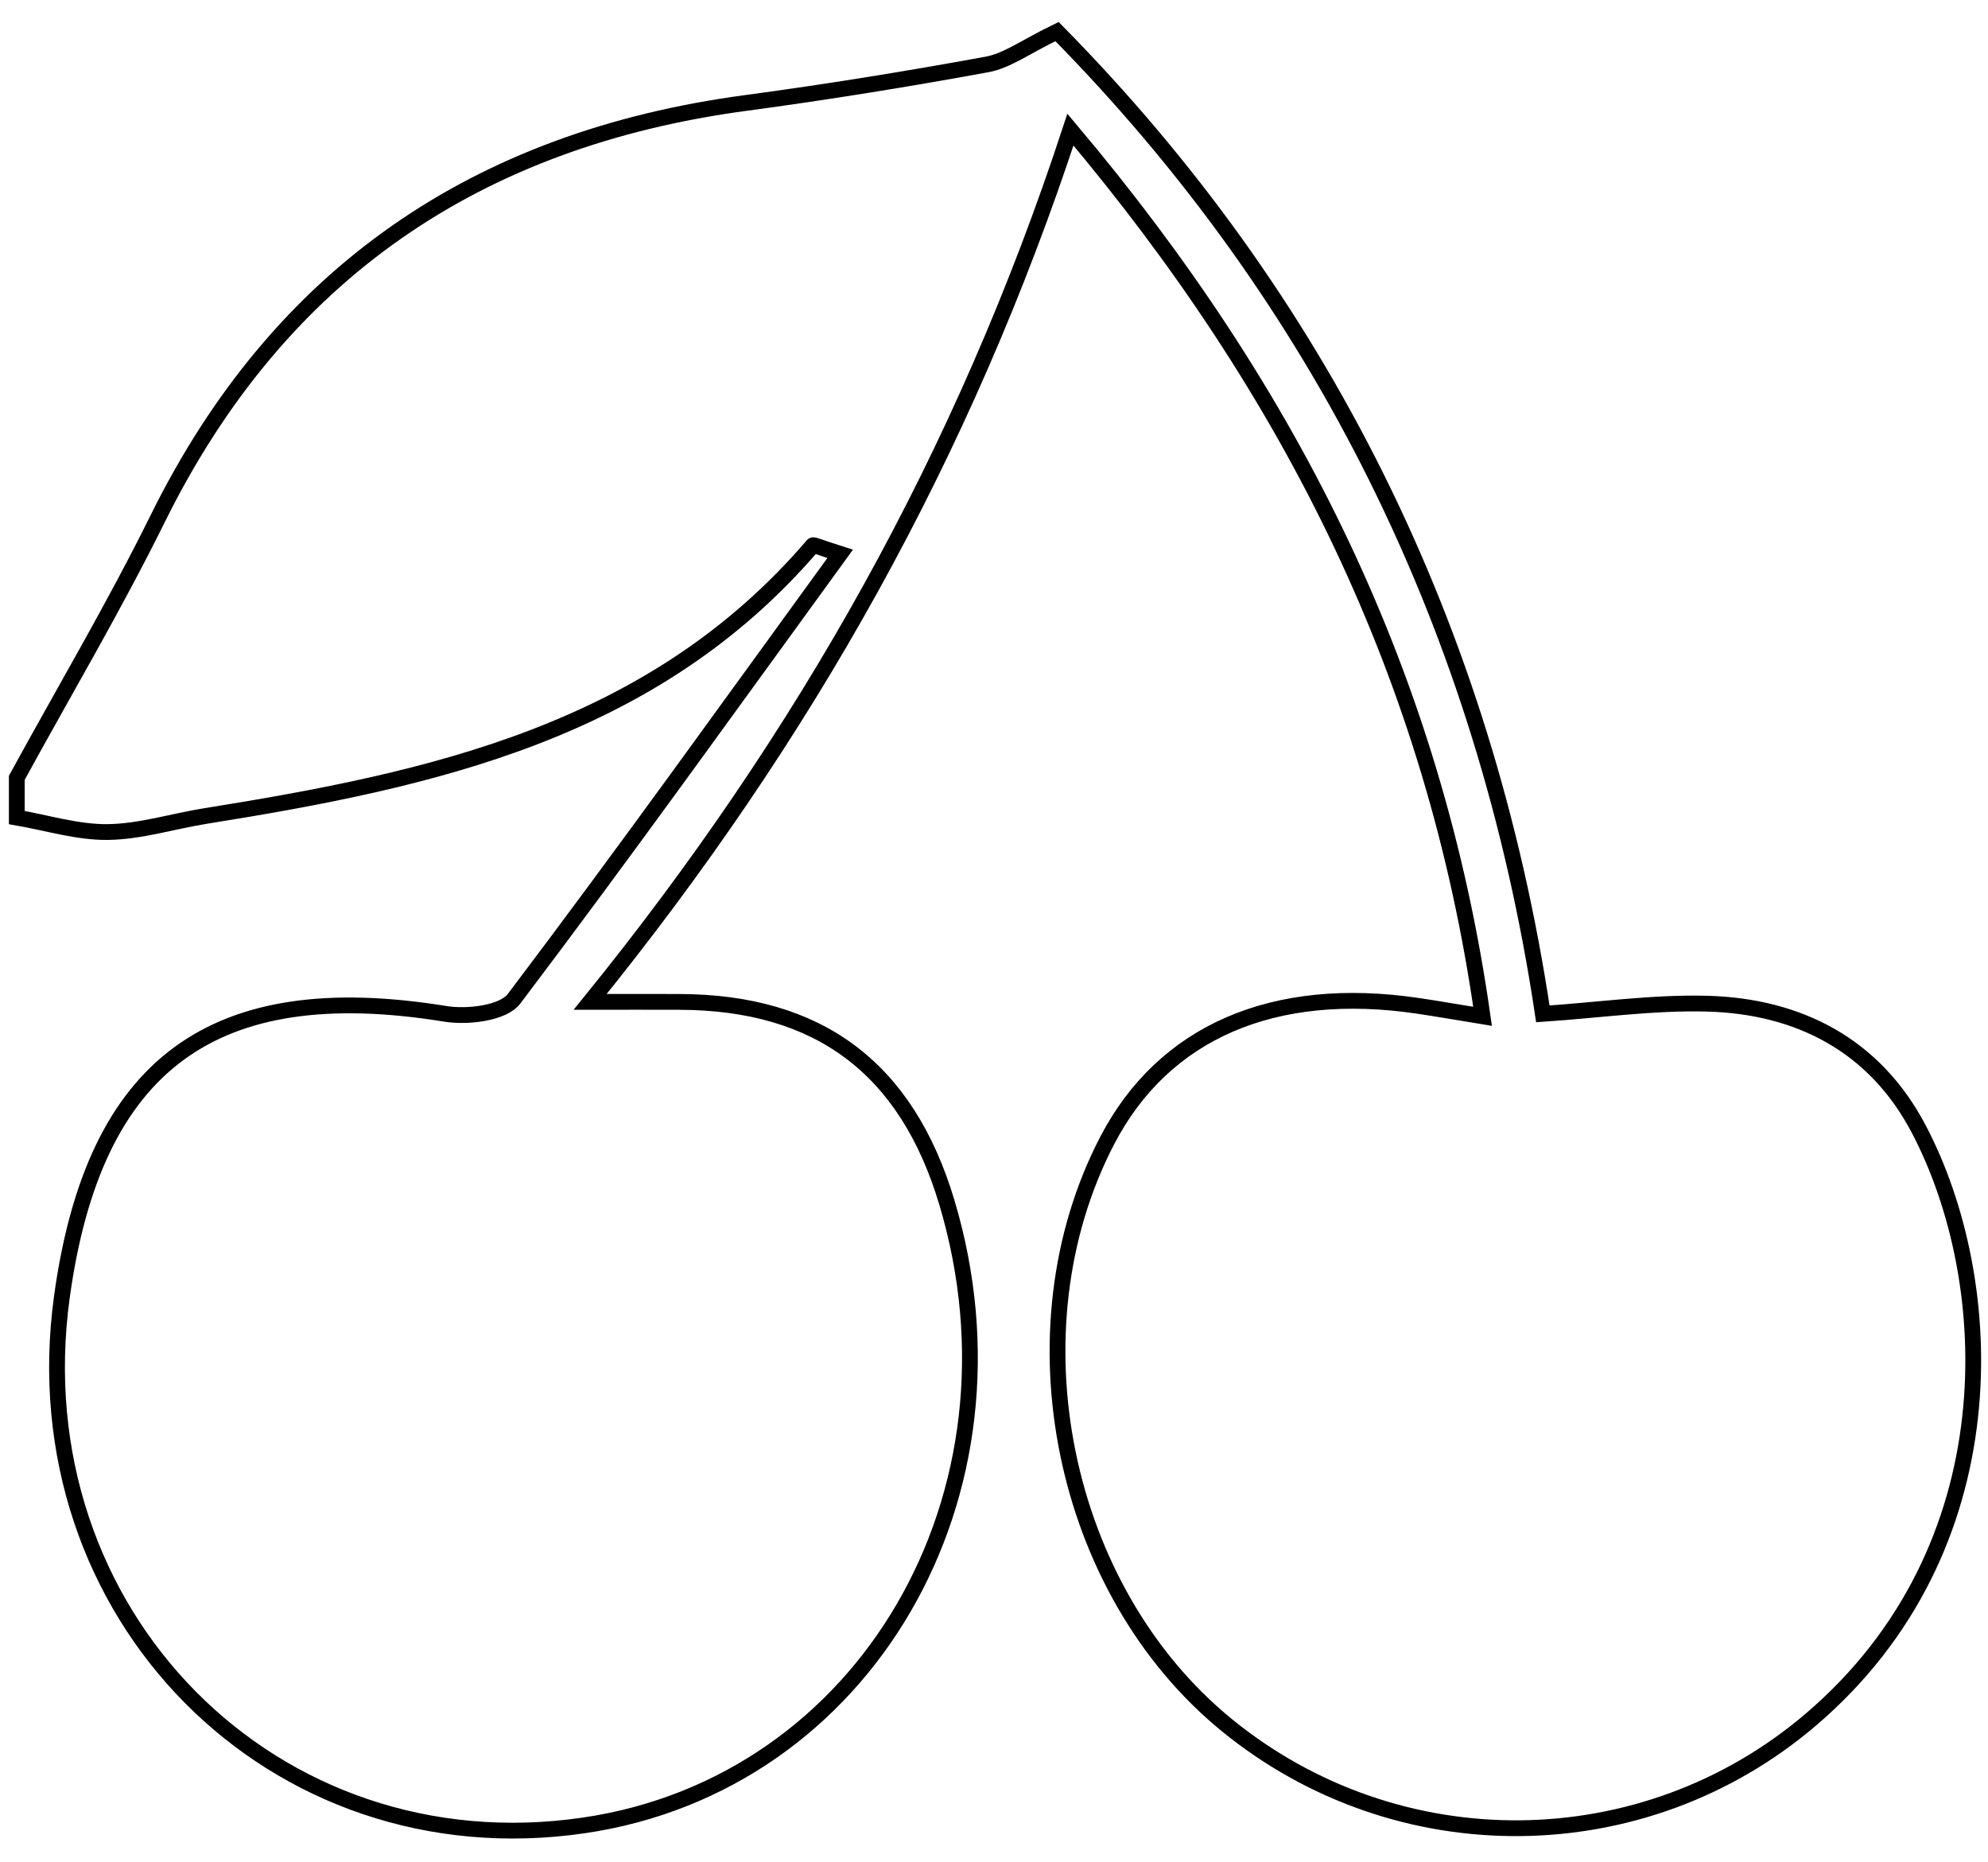 <?xml version="1.0" encoding="UTF-8"?>
<svg width="63px" height="59px" viewBox="0 0 63 59" version="1.1" xmlns="http://www.w3.org/2000/svg" xmlns:xlink="http://www.w3.org/1999/xlink">
    <title>CHERRY CopyTRANSAPRENT</title>
    <defs>
        <path d="M30.712,1.096 C28.181,1.561 25.637,1.973 23.087,2.316 L23.087,2.316 C14.595,3.454 8.34,7.698 4.505,15.461 L4.505,15.461 C3.13,18.247 1.543,20.928 0.054,23.655 L0.054,23.655 L0.054,24.911 C1.014,25.077 1.977,25.383 2.934,25.368 L2.934,25.368 C3.963,25.355 4.987,25.027 6.017,24.863 L6.017,24.863 C13.172,23.719 20.16,22.201 25.204,16.304 L25.204,16.304 C25.229,16.276 25.386,16.358 26.067,16.573 L26.067,16.573 C22.575,21.38 19.23,26.057 15.763,30.641 L15.763,30.641 C15.417,31.1 14.292,31.231 13.594,31.118 L13.594,31.118 C6.267,29.93 2.491,32.692 1.479,40.077 L1.479,40.077 C0.106,50.08 8.156,58.226 17.982,56.779 L17.982,56.779 C26.867,55.47 32.196,46.307 29.439,37.081 L29.439,37.081 C28.171,32.837 25.396,30.754 20.992,30.741 L20.992,30.741 C20.188,30.737 19.385,30.74 18.17,30.74 L18.17,30.74 C24.94,22.381 29.972,13.429 33.343,3.159 L33.343,3.159 C40.355,11.48 44.846,20.502 46.365,31.197 L46.365,31.197 C45.518,31.059 44.923,30.952 44.323,30.865 L44.323,30.865 C39.761,30.188 36.287,31.696 34.506,35.123 L34.506,35.123 C31.384,41.129 33.058,49.337 38.276,53.602 L38.276,53.602 C43.69,58.028 51.451,57.94 56.726,53.444 L56.726,53.444 C63.079,48.028 62.683,39.574 60.138,34.745 L60.138,34.745 C58.756,32.122 56.367,30.872 53.457,30.797 L53.457,30.797 C51.756,30.753 50.048,30.998 48.27,31.119 L48.27,31.119 C46.436,18.892 41.211,8.475 32.92,0.058 L32.92,0.058 C31.934,0.534 31.352,0.978 30.712,1.096" id="path-1"></path>
    </defs>
    <g id="DEV-HANDOVER" stroke="none" stroke-width="1" fill="none" fill-rule="evenodd">
        <g id="01-Homepage/-Desktop---Full" transform="translate(-1502, -5008)">
            <g id="CHERRY-Copy" transform="translate(1502, 5009)">
                <g id="Group-3" transform="translate(0.532, 0)">
                    <mask id="mask-2" fill="white">
                        <use xlink:href="#path-1"></use>
                    </mask>
                    <g id="Clip-2"></g>
                    <path d="M30.712,1.096 C28.181,1.561 25.637,1.973 23.087,2.316 L23.087,2.316 C14.595,3.454 8.34,7.698 4.505,15.461 L4.505,15.461 C3.13,18.247 1.543,20.928 0.054,23.655 L0.054,23.655 L0.054,24.911 C1.014,25.077 1.977,25.383 2.934,25.368 L2.934,25.368 C3.963,25.355 4.987,25.027 6.017,24.863 L6.017,24.863 C13.172,23.719 20.16,22.201 25.204,16.304 L25.204,16.304 C25.229,16.276 25.386,16.358 26.067,16.573 L26.067,16.573 C22.575,21.38 19.23,26.057 15.763,30.641 L15.763,30.641 C15.417,31.1 14.292,31.231 13.594,31.118 L13.594,31.118 C6.267,29.93 2.491,32.692 1.479,40.077 L1.479,40.077 C0.106,50.08 8.156,58.226 17.982,56.779 L17.982,56.779 C26.867,55.47 32.196,46.307 29.439,37.081 L29.439,37.081 C28.171,32.837 25.396,30.754 20.992,30.741 L20.992,30.741 C20.188,30.737 19.385,30.74 18.17,30.74 L18.17,30.74 C24.94,22.381 29.972,13.429 33.343,3.159 L33.343,3.159 C40.355,11.48 44.846,20.502 46.365,31.197 L46.365,31.197 C45.518,31.059 44.923,30.952 44.323,30.865 L44.323,30.865 C39.761,30.188 36.287,31.696 34.506,35.123 L34.506,35.123 C31.384,41.129 33.058,49.337 38.276,53.602 L38.276,53.602 C43.69,58.028 51.451,57.94 56.726,53.444 L56.726,53.444 C63.079,48.028 62.683,39.574 60.138,34.745 L60.138,34.745 C58.756,32.122 56.367,30.872 53.457,30.797 L53.457,30.797 C51.756,30.753 50.048,30.998 48.27,31.119 L48.27,31.119 C46.436,18.892 41.211,8.475 32.92,0.058 L32.92,0.058 C31.934,0.534 31.352,0.978 30.712,1.096" id="Fill-1" mask="url(#mask-2)"></path>
                </g>
                <path d="M0.532,23.644 C2.026,20.911 3.618,18.224 4.997,15.434 C8.842,7.655 15.117,3.403 23.635,2.262 C26.192,1.919 28.744,1.506 31.283,1.041 C31.925,0.922 32.508,0.478 33.497,0 C41.812,8.434 47.054,18.871 48.893,31.122 C50.676,31.002 52.39,30.754 54.097,30.799 C57.016,30.876 59.411,32.126 60.797,34.756 C63.349,39.593 63.748,48.065 57.375,53.491 C52.085,57.996 44.299,58.084 38.87,53.65 C33.637,49.376 31.956,41.153 35.088,35.134 C36.874,31.7 40.36,30.189 44.935,30.868 C45.536,30.956 46.134,31.062 46.983,31.2 C45.46,20.484 40.955,11.444 33.922,3.107 C30.542,13.397 25.494,22.368 18.702,30.742 C19.921,30.742 20.727,30.74 21.533,30.743 C25.951,30.755 28.734,32.842 30.006,37.096 C32.772,46.34 27.426,55.521 18.514,56.832 C8.659,58.283 0.586,50.121 1.96,40.098 C2.976,32.698 6.764,29.929 14.112,31.121 C14.814,31.235 15.942,31.103 16.29,30.644 C19.766,26.05 23.122,21.364 26.624,16.548 C25.942,16.332 25.783,16.249 25.758,16.279 C20.699,22.187 13.689,23.706 6.514,24.853 C5.48,25.019 4.453,25.347 3.421,25.361 C2.46,25.374 1.495,25.068 0.532,24.903 L0.532,23.644 Z" id="Stroke-4" stroke="#000000" stroke-width="0.5"></path>
            </g>
        </g>
    </g>
</svg>